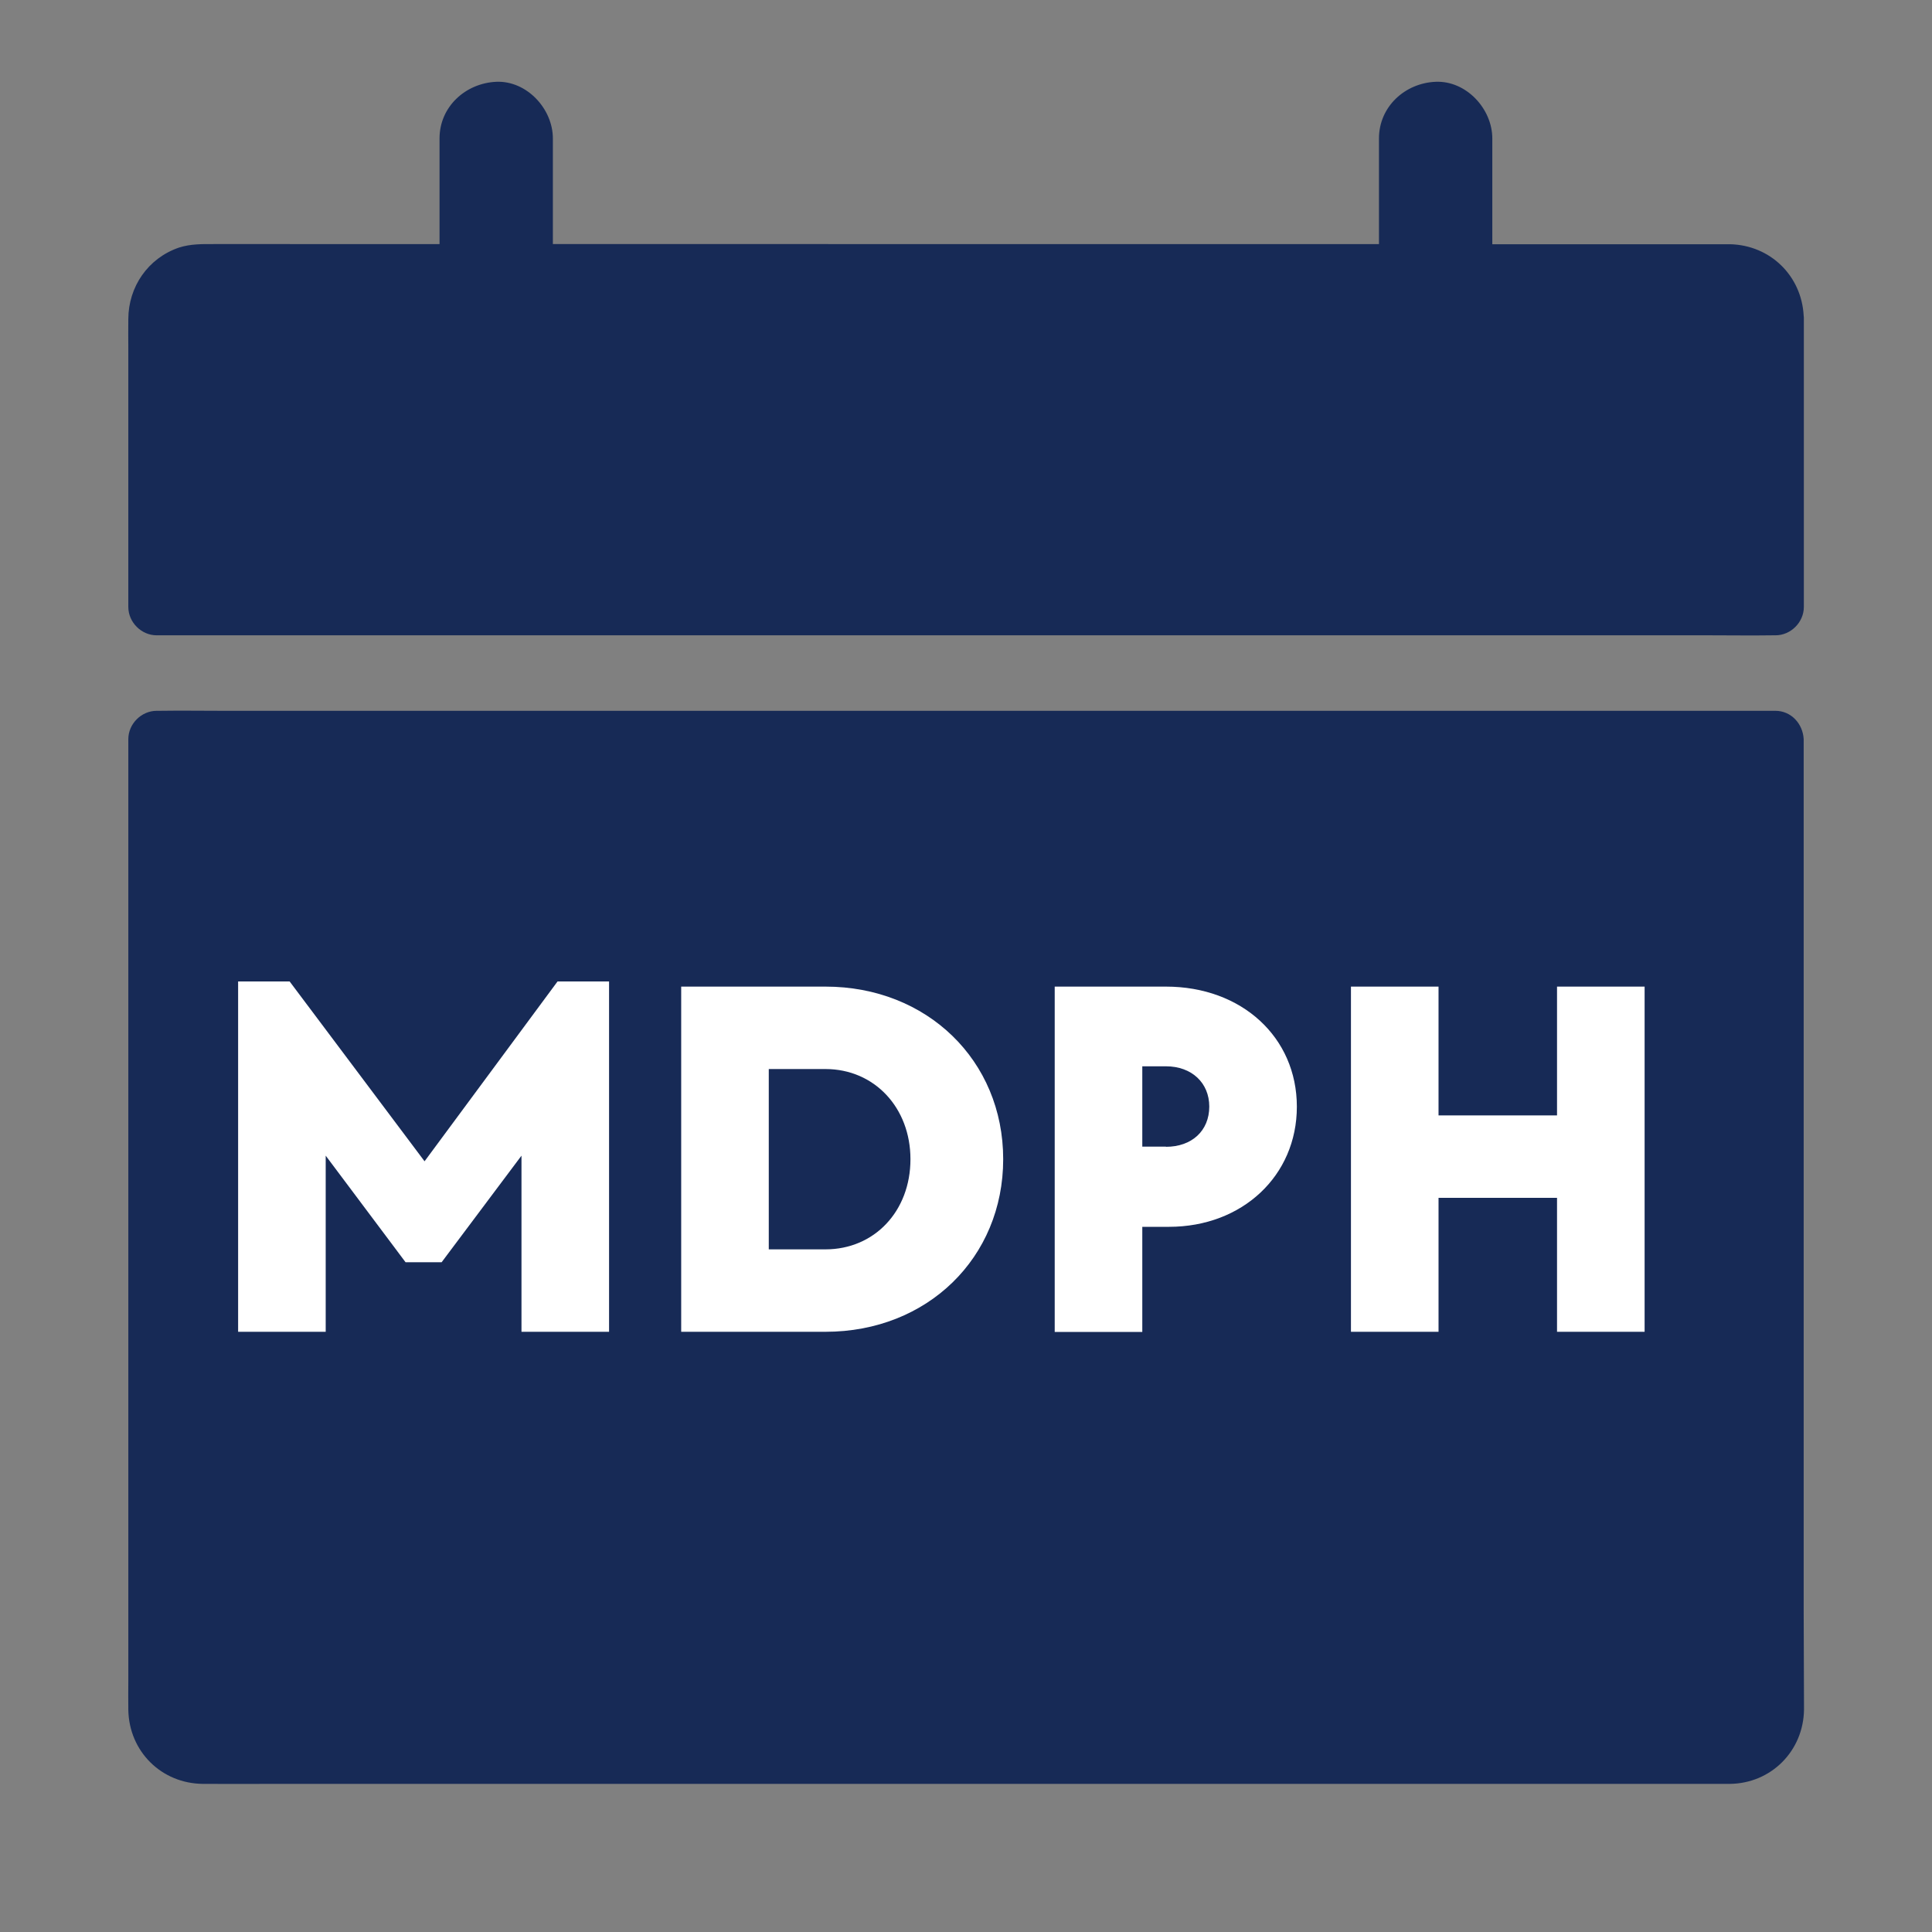 <?xml version="1.0" encoding="utf-8"?>
<!-- Generator: Adobe Illustrator 27.4.1, SVG Export Plug-In . SVG Version: 6.00 Build 0)  -->
<svg version="1.1" id="Calque_1" xmlns="http://www.w3.org/2000/svg" xmlns:xlink="http://www.w3.org/1999/xlink" x="0px" y="0px"
	 viewBox="0 0 1200 1200" style="enable-background:new 0 0 1200 1200;" xml:space="preserve">
<rect x="0" y="0" width="1200" height="1200" fill="#808080" stroke="none"/>
<style type="text/css">
	.st0{fill:#172A56;}
	.st1{fill:none;}
	.st2{enable-background:new    ;}
	.st3{fill:#FFFFFF;}
</style>
<g>
	<path class="st0" d="M1120.3,1000.7V459.1c-0.5-9.5-7.7-17.6-17.6-17.6H138.2c-13.1,0-26.2-0.2-39.3,0h-1.6
		c-9.5,0-17.6,8.1-17.6,17.6v584.6c0,6.1-0.1,12.3,0,18.4c0.5,25.8,20.6,45.7,46.4,45.9c14.6,0.1,29.4,0,44.1,0h890.3h13.8
		c25.8-0.2,45.9-20.5,46.2-46.2C1120.5,1041.5,1120.3,1021.1,1120.3,1000.7L1120.3,1000.7z"/>
	<path class="st0" d="M1120.3,196.1c-1.3-24.7-20.6-43.7-45.5-44.4h-3H926.9V86c0-18.4-16.2-36-35.2-35.2
		c-19.1,0.8-35.2,15.5-35.2,35.2v65.6H343.4V86c0-18.4-16.2-36-35.2-35.2C289.1,51.7,273,66.3,273,86v65.6H133.5
		c-7.6,0-15-0.2-22.4,2.2c-19.2,6.6-31.3,24.3-31.4,44.3c-0.1,6.1,0,12.2,0,18.3V377c0,9.5,8.1,17.6,17.6,17.6h964.6
		c13.1,0,26.2,0.2,39.3,0h1.6c9.5,0,17.6-8.1,17.6-17.6V197.2L1120.3,196.1L1120.3,196.1z"/>
</g>
<rect x="119.6" y="600" class="st1" width="930.2" height="481.5"/>
<g class="st2">
	<path class="st3" d="M147.9,609.6h32l83.8,111.7l82.6-111.7h32v217.6h-54.4V717.8L274.3,784h-22.4l-49.6-66.2v109.4h-54.4V609.6z"
		/>
	<path class="st3" d="M423.1,612.8h89.6c63,0,110.4,45.8,110.4,107.2c0,61.1-47,107.2-110.4,107.2h-89.6V612.8z M512.7,776
		c30.4,0,52.8-23.7,52.8-56c0-32-22.4-56-52.8-56h-35.2v112H512.7z"/>
	<path class="st3" d="M655.1,612.8h69.1c47,0,81.3,31.4,81.3,74.6c0,42.9-33.9,74.6-79.4,74.6h-16.6v65.3h-54.4V612.8z M724.2,712.3
		c16,0,26.9-9.9,26.9-25c0-14.7-10.9-25-26.9-25h-14.7v49.9H724.2z"/>
	<path class="st3" d="M839.1,612.8h54.4v80h73.6v-80h54.4v214.4h-54.4V744h-73.6v83.2h-54.4V612.8z"/>
</g>
</svg>

